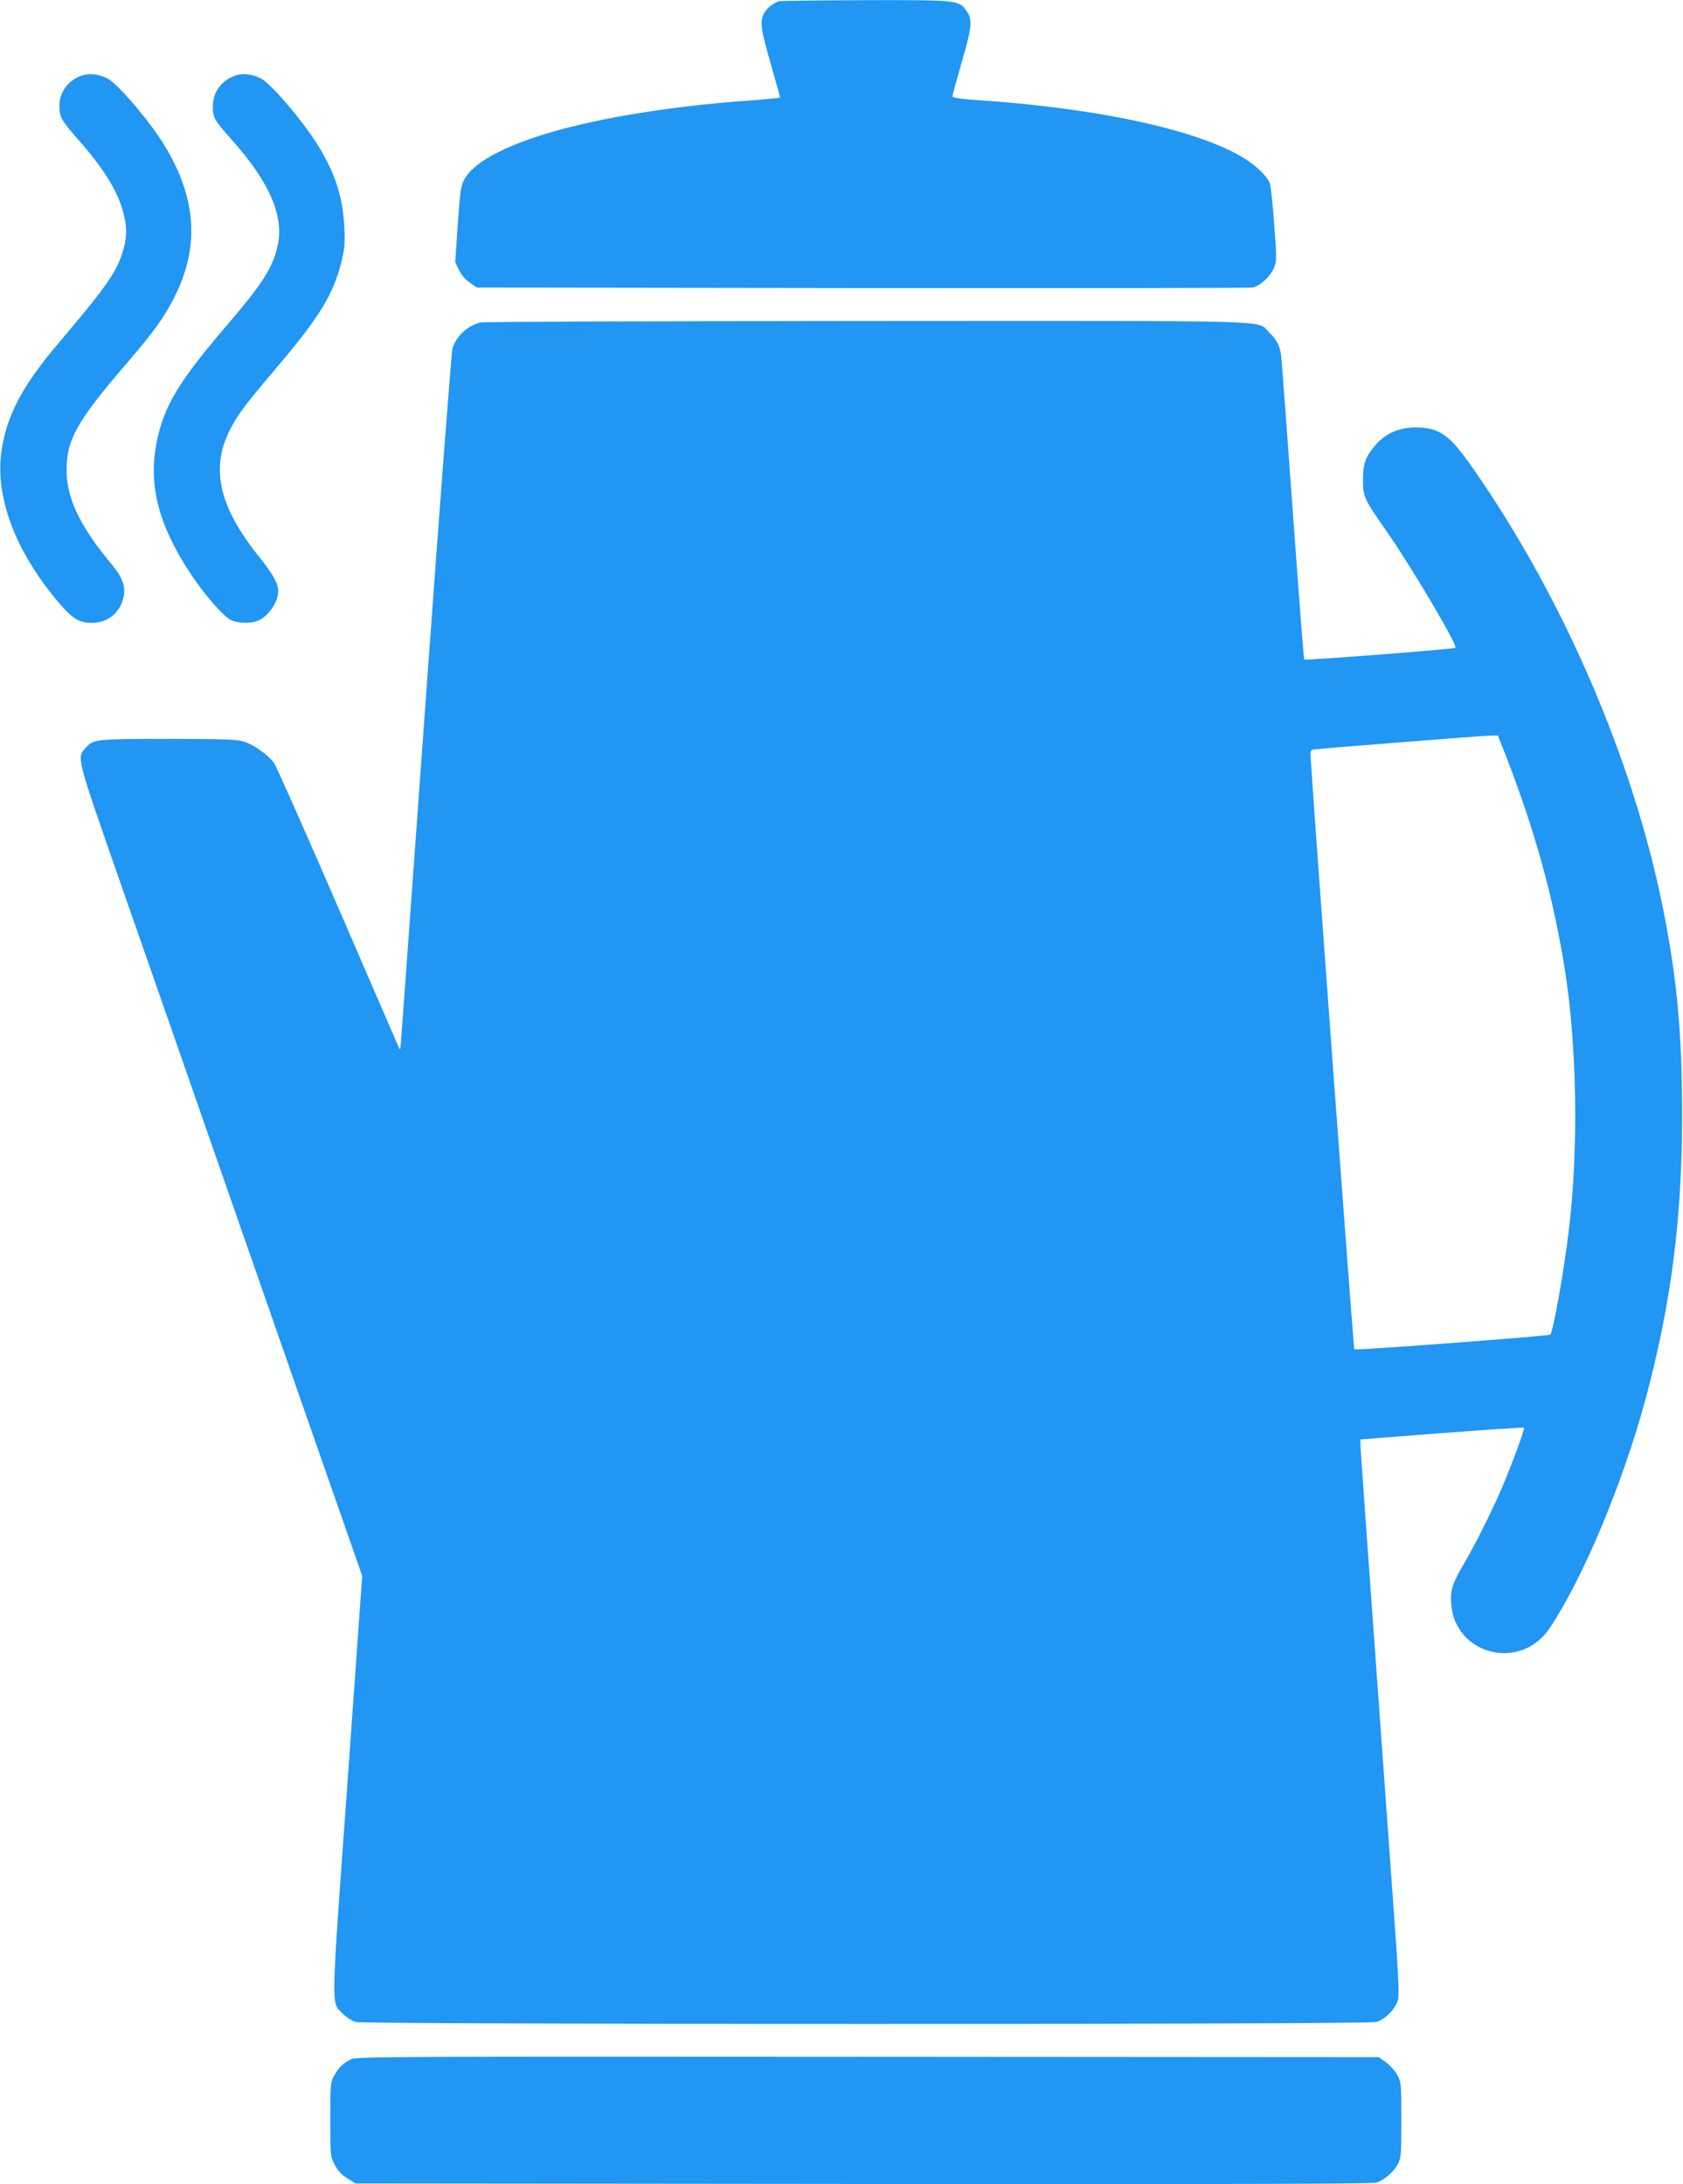 <?xml version="1.0" standalone="no"?>
<!DOCTYPE svg PUBLIC "-//W3C//DTD SVG 20010904//EN"
 "http://www.w3.org/TR/2001/REC-SVG-20010904/DTD/svg10.dtd">
<svg version="1.0" xmlns="http://www.w3.org/2000/svg"
 width="986pt" height="1280pt" viewBox="0 0 986 1280"
 preserveAspectRatio="xMidYMid meet">
<g transform="translate(0,1280) scale(0.1,-0.1)"
fill="#2196f3" stroke="none">
<path d="M4565 12793 c-32 -8 -74 -42 -90 -73 -24 -47 -18 -90 40 -293 30
-105 55 -194 55 -198 0 -3 -80 -11 -177 -18 -485 -34 -941 -111 -1243 -210
-230 -76 -375 -160 -426 -246 -24 -42 -27 -60 -42 -268 l-15 -224 22 -45 c13
-28 38 -57 63 -74 l41 -29 2256 -3 c1241 -1 2271 0 2289 3 44 8 107 67 127
118 15 39 15 60 0 252 -8 116 -20 225 -26 242 -6 19 -36 56 -71 87 -209 190
-829 342 -1610 397 -125 8 -178 16 -178 24 0 7 25 99 56 206 60 209 63 244 25
297 -43 61 -51 62 -589 61 -268 -1 -496 -4 -507 -6z"/>
<path d="M493 12361 c-86 -22 -145 -95 -145 -180 1 -69 11 -86 112 -201 152
-173 232 -305 264 -431 20 -81 20 -129 1 -203 -34 -130 -93 -216 -379 -553
-215 -253 -306 -426 -337 -633 -40 -274 82 -595 339 -896 77 -90 117 -114 188
-114 92 0 162 53 186 143 17 66 -2 121 -71 204 -182 218 -261 384 -261 548 0
179 60 286 355 629 160 186 218 268 280 391 151 304 124 599 -85 920 -91 138
-255 327 -310 355 -46 23 -96 31 -137 21z"/>
<path d="M1388 12360 c-88 -27 -141 -97 -141 -184 0 -66 8 -80 115 -200 219
-246 304 -446 264 -619 -30 -129 -89 -221 -301 -468 -279 -327 -363 -467 -406
-674 -52 -253 8 -490 196 -775 79 -120 190 -248 235 -272 39 -20 113 -24 157
-7 62 23 123 109 123 174 0 46 -31 101 -111 201 -241 299 -290 529 -163 762
47 86 85 136 268 352 248 292 329 426 376 615 19 75 22 107 17 205 -11 257
-112 466 -364 753 -47 54 -103 107 -124 117 -45 24 -105 32 -141 20z"/>
<path d="M2814 10910 c-73 -17 -140 -79 -163 -150 -6 -19 -76 -942 -156 -2050
-80 -1108 -146 -2026 -148 -2040 -3 -23 -4 -24 -12 -5 -5 11 -165 382 -357
825 -192 443 -359 820 -372 838 -35 49 -120 109 -179 127 -41 12 -122 15 -444
15 -424 0 -434 -1 -482 -53 -52 -57 -51 -57 184 -732 119 -341 270 -773 335
-960 152 -437 421 -1209 800 -2295 l302 -865 -87 -1222 c-98 -1358 -96 -1274
-26 -1344 20 -20 54 -42 76 -48 55 -15 5923 -16 5978 0 51 14 113 77 127 129
9 32 2 168 -35 668 -140 1942 -185 2566 -185 2590 l0 27 478 37 c262 20 479
34 481 32 6 -5 -71 -214 -126 -344 -58 -136 -158 -337 -226 -453 -69 -118 -81
-154 -75 -236 22 -300 407 -396 576 -143 195 290 428 847 561 1337 151 563
215 1053 216 1665 0 484 -30 812 -115 1230 -175 866 -586 1815 -1111 2566
-138 199 -196 239 -339 239 -91 -1 -168 -33 -224 -95 -64 -71 -81 -115 -81
-210 0 -101 7 -115 132 -294 146 -207 424 -678 410 -692 -7 -8 -879 -75 -886
-69 -3 3 -33 394 -67 868 -34 474 -65 883 -68 909 -6 59 -26 97 -73 143 -72
70 104 65 -2362 64 -1224 -1 -2240 -4 -2257 -9z m5990 -2492 c182 -461 296
-867 365 -1308 69 -437 79 -1027 25 -1495 -28 -244 -94 -620 -112 -636 -10 -8
-1141 -94 -1148 -86 -4 4 -235 3133 -255 3462 -3 49 -3 50 26 54 61 7 972 79
1020 80 l50 1 29 -72z"/>
<path d="M2060 734 c-46 -20 -77 -50 -103 -99 -21 -37 -22 -54 -22 -255 0
-211 0 -216 26 -265 18 -35 39 -59 74 -80 l48 -30 2971 -3 c2119 -2 2982 0
3009 8 47 14 102 62 128 111 17 34 19 60 19 257 0 208 -1 221 -23 261 -12 24
-42 57 -66 75 l-43 31 -2991 2 c-2656 2 -2996 1 -3027 -13z"/>
</g>
</svg>
